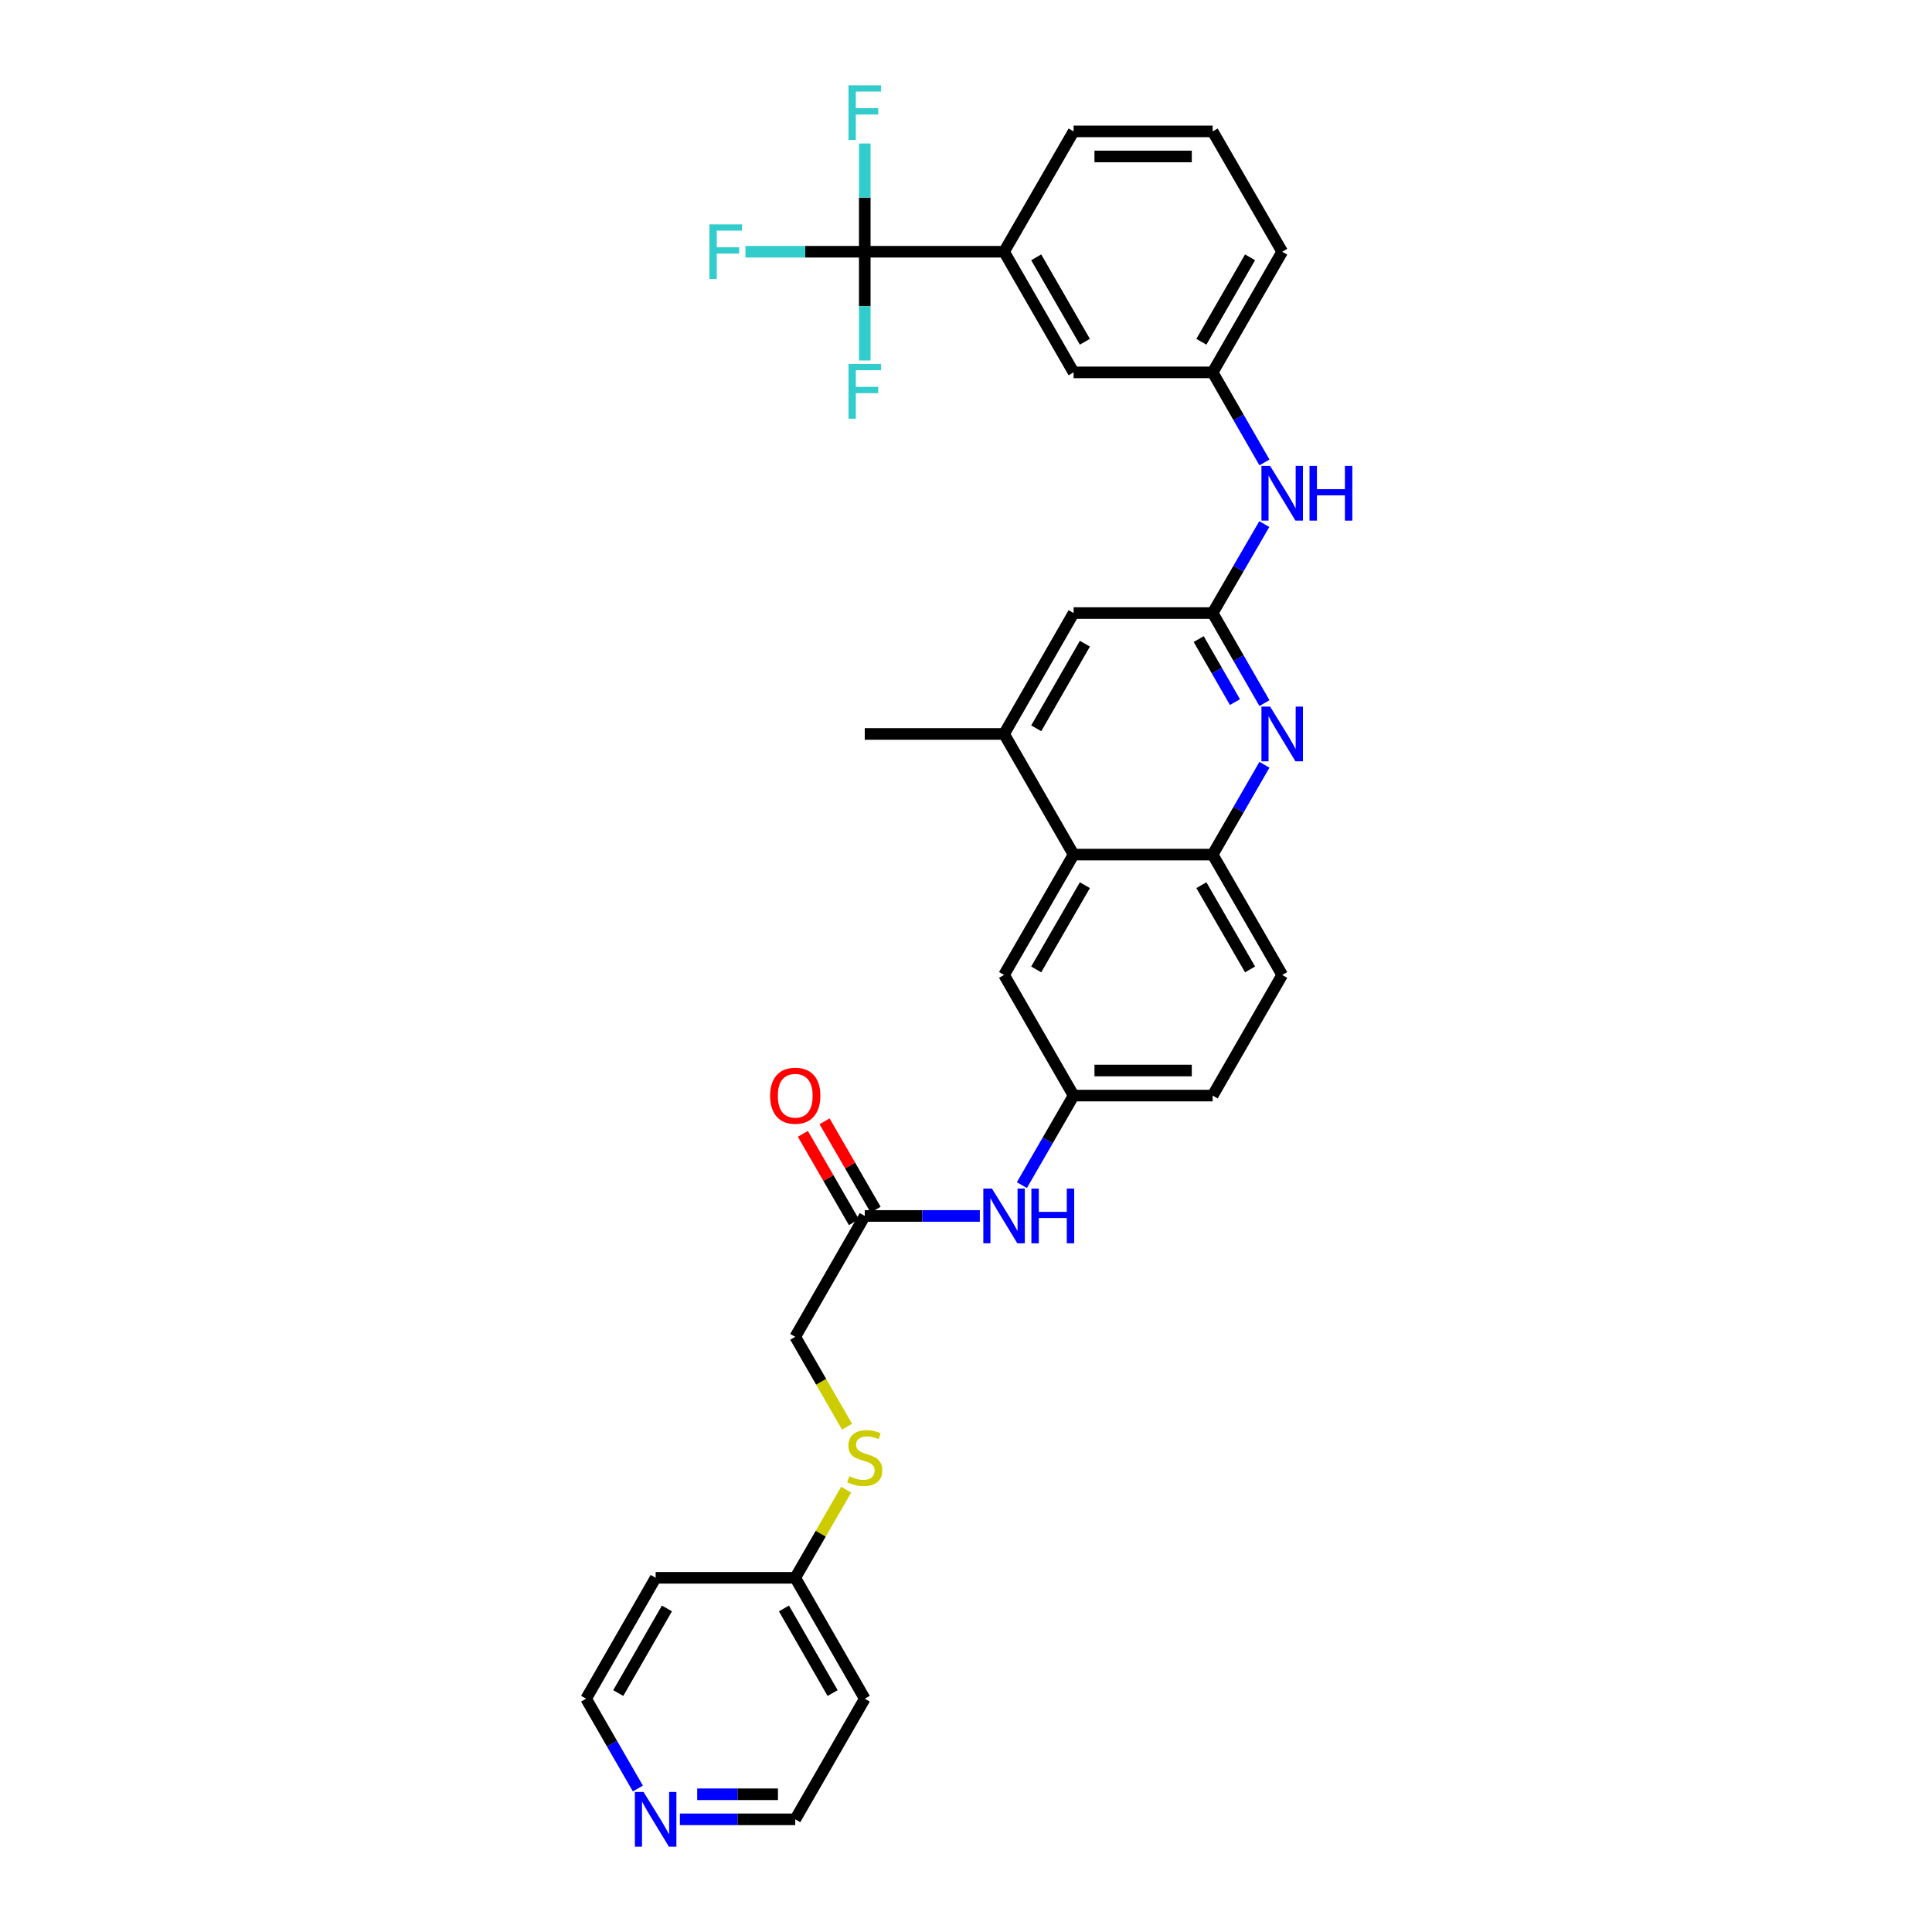 <?xml version='1.0' encoding='iso-8859-1'?>
<svg version='1.1' baseProfile='full'
              xmlns='http://www.w3.org/2000/svg'
                      xmlns:rdkit='http://www.rdkit.org/xml'
                      xmlns:xlink='http://www.w3.org/1999/xlink'
                  xml:space='preserve'
width='1000px' height='1000px' viewBox='0 0 1000 1000'>
<!-- END OF HEADER -->
<rect style='opacity:1.0;fill:#FFFFFF;stroke:none' width='1000' height='1000' x='0' y='0'> </rect>
<path class='bond-5' d='M 447.601,130.299 L 519.705,130.299' style='fill:none;fill-rule:evenodd;stroke:#000000;stroke-width:6px;stroke-linecap:butt;stroke-linejoin:miter;stroke-opacity:1' />
<path class='bond-18' d='M 447.601,130.299 L 416.72,130.299' style='fill:none;fill-rule:evenodd;stroke:#000000;stroke-width:6px;stroke-linecap:butt;stroke-linejoin:miter;stroke-opacity:1' />
<path class='bond-18' d='M 416.72,130.299 L 385.839,130.299' style='fill:none;fill-rule:evenodd;stroke:#33CCCC;stroke-width:6px;stroke-linecap:butt;stroke-linejoin:miter;stroke-opacity:1' />
<path class='bond-19' d='M 447.601,130.299 L 447.601,158.444' style='fill:none;fill-rule:evenodd;stroke:#000000;stroke-width:6px;stroke-linecap:butt;stroke-linejoin:miter;stroke-opacity:1' />
<path class='bond-19' d='M 447.601,158.444 L 447.601,186.588' style='fill:none;fill-rule:evenodd;stroke:#33CCCC;stroke-width:6px;stroke-linecap:butt;stroke-linejoin:miter;stroke-opacity:1' />
<path class='bond-20' d='M 447.601,130.299 L 447.601,102.288' style='fill:none;fill-rule:evenodd;stroke:#000000;stroke-width:6px;stroke-linecap:butt;stroke-linejoin:miter;stroke-opacity:1' />
<path class='bond-20' d='M 447.601,102.288 L 447.601,74.277' style='fill:none;fill-rule:evenodd;stroke:#33CCCC;stroke-width:6px;stroke-linecap:butt;stroke-linejoin:miter;stroke-opacity:1' />
<path class='bond-0' d='M 654.477,363.929 L 641.07,340.625' style='fill:none;fill-rule:evenodd;stroke:#0000FF;stroke-width:6px;stroke-linecap:butt;stroke-linejoin:miter;stroke-opacity:1' />
<path class='bond-0' d='M 641.07,340.625 L 627.664,317.322' style='fill:none;fill-rule:evenodd;stroke:#000000;stroke-width:6px;stroke-linecap:butt;stroke-linejoin:miter;stroke-opacity:1' />
<path class='bond-0' d='M 639.213,363.405 L 629.828,347.093' style='fill:none;fill-rule:evenodd;stroke:#0000FF;stroke-width:6px;stroke-linecap:butt;stroke-linejoin:miter;stroke-opacity:1' />
<path class='bond-0' d='M 629.828,347.093 L 620.444,330.781' style='fill:none;fill-rule:evenodd;stroke:#000000;stroke-width:6px;stroke-linecap:butt;stroke-linejoin:miter;stroke-opacity:1' />
<path class='bond-3' d='M 654.46,395.855 L 641.062,419.095' style='fill:none;fill-rule:evenodd;stroke:#0000FF;stroke-width:6px;stroke-linecap:butt;stroke-linejoin:miter;stroke-opacity:1' />
<path class='bond-3' d='M 641.062,419.095 L 627.664,442.335' style='fill:none;fill-rule:evenodd;stroke:#000000;stroke-width:6px;stroke-linecap:butt;stroke-linejoin:miter;stroke-opacity:1' />
<path class='bond-1' d='M 627.664,317.322 L 641.032,294.293' style='fill:none;fill-rule:evenodd;stroke:#000000;stroke-width:6px;stroke-linecap:butt;stroke-linejoin:miter;stroke-opacity:1' />
<path class='bond-1' d='M 641.032,294.293 L 654.401,271.265' style='fill:none;fill-rule:evenodd;stroke:#0000FF;stroke-width:6px;stroke-linecap:butt;stroke-linejoin:miter;stroke-opacity:1' />
<path class='bond-8' d='M 627.664,317.322 L 555.696,317.322' style='fill:none;fill-rule:evenodd;stroke:#000000;stroke-width:6px;stroke-linecap:butt;stroke-linejoin:miter;stroke-opacity:1' />
<path class='bond-2' d='M 555.696,442.335 L 519.705,379.893' style='fill:none;fill-rule:evenodd;stroke:#000000;stroke-width:6px;stroke-linecap:butt;stroke-linejoin:miter;stroke-opacity:1' />
<path class='bond-10' d='M 555.696,442.335 L 519.705,504.626' style='fill:none;fill-rule:evenodd;stroke:#000000;stroke-width:6px;stroke-linecap:butt;stroke-linejoin:miter;stroke-opacity:1' />
<path class='bond-10' d='M 561.528,458.167 L 536.334,501.771' style='fill:none;fill-rule:evenodd;stroke:#000000;stroke-width:6px;stroke-linecap:butt;stroke-linejoin:miter;stroke-opacity:1' />
<path class='bond-33' d='M 555.696,442.335 L 627.664,442.335' style='fill:none;fill-rule:evenodd;stroke:#000000;stroke-width:6px;stroke-linecap:butt;stroke-linejoin:miter;stroke-opacity:1' />
<path class='bond-16' d='M 627.664,442.335 L 663.662,504.626' style='fill:none;fill-rule:evenodd;stroke:#000000;stroke-width:6px;stroke-linecap:butt;stroke-linejoin:miter;stroke-opacity:1' />
<path class='bond-16' d='M 621.834,458.168 L 647.033,501.772' style='fill:none;fill-rule:evenodd;stroke:#000000;stroke-width:6px;stroke-linecap:butt;stroke-linejoin:miter;stroke-opacity:1' />
<path class='bond-4' d='M 519.705,379.893 L 555.696,317.322' style='fill:none;fill-rule:evenodd;stroke:#000000;stroke-width:6px;stroke-linecap:butt;stroke-linejoin:miter;stroke-opacity:1' />
<path class='bond-4' d='M 536.347,376.974 L 561.54,333.174' style='fill:none;fill-rule:evenodd;stroke:#000000;stroke-width:6px;stroke-linecap:butt;stroke-linejoin:miter;stroke-opacity:1' />
<path class='bond-29' d='M 519.705,379.893 L 447.601,379.893' style='fill:none;fill-rule:evenodd;stroke:#000000;stroke-width:6px;stroke-linecap:butt;stroke-linejoin:miter;stroke-opacity:1' />
<path class='bond-12' d='M 519.705,130.299 L 555.696,192.741' style='fill:none;fill-rule:evenodd;stroke:#000000;stroke-width:6px;stroke-linecap:butt;stroke-linejoin:miter;stroke-opacity:1' />
<path class='bond-12' d='M 536.341,133.189 L 561.534,176.898' style='fill:none;fill-rule:evenodd;stroke:#000000;stroke-width:6px;stroke-linecap:butt;stroke-linejoin:miter;stroke-opacity:1' />
<path class='bond-28' d='M 519.705,130.299 L 555.696,68.008' style='fill:none;fill-rule:evenodd;stroke:#000000;stroke-width:6px;stroke-linecap:butt;stroke-linejoin:miter;stroke-opacity:1' />
<path class='bond-6' d='M 654.477,239.348 L 641.07,216.044' style='fill:none;fill-rule:evenodd;stroke:#0000FF;stroke-width:6px;stroke-linecap:butt;stroke-linejoin:miter;stroke-opacity:1' />
<path class='bond-6' d='M 641.07,216.044 L 627.664,192.741' style='fill:none;fill-rule:evenodd;stroke:#000000;stroke-width:6px;stroke-linecap:butt;stroke-linejoin:miter;stroke-opacity:1' />
<path class='bond-7' d='M 447.601,629.373 L 477.382,629.373' style='fill:none;fill-rule:evenodd;stroke:#000000;stroke-width:6px;stroke-linecap:butt;stroke-linejoin:miter;stroke-opacity:1' />
<path class='bond-7' d='M 477.382,629.373 L 507.163,629.373' style='fill:none;fill-rule:evenodd;stroke:#0000FF;stroke-width:6px;stroke-linecap:butt;stroke-linejoin:miter;stroke-opacity:1' />
<path class='bond-17' d='M 453.217,626.129 L 440.007,603.256' style='fill:none;fill-rule:evenodd;stroke:#000000;stroke-width:6px;stroke-linecap:butt;stroke-linejoin:miter;stroke-opacity:1' />
<path class='bond-17' d='M 440.007,603.256 L 426.796,580.383' style='fill:none;fill-rule:evenodd;stroke:#FF0000;stroke-width:6px;stroke-linecap:butt;stroke-linejoin:miter;stroke-opacity:1' />
<path class='bond-17' d='M 441.986,632.616 L 428.775,609.743' style='fill:none;fill-rule:evenodd;stroke:#000000;stroke-width:6px;stroke-linecap:butt;stroke-linejoin:miter;stroke-opacity:1' />
<path class='bond-17' d='M 428.775,609.743 L 415.565,586.87' style='fill:none;fill-rule:evenodd;stroke:#FF0000;stroke-width:6px;stroke-linecap:butt;stroke-linejoin:miter;stroke-opacity:1' />
<path class='bond-21' d='M 447.601,629.373 L 411.618,691.937' style='fill:none;fill-rule:evenodd;stroke:#000000;stroke-width:6px;stroke-linecap:butt;stroke-linejoin:miter;stroke-opacity:1' />
<path class='bond-9' d='M 528.924,613.414 L 542.31,590.241' style='fill:none;fill-rule:evenodd;stroke:#0000FF;stroke-width:6px;stroke-linecap:butt;stroke-linejoin:miter;stroke-opacity:1' />
<path class='bond-9' d='M 542.31,590.241 L 555.696,567.068' style='fill:none;fill-rule:evenodd;stroke:#000000;stroke-width:6px;stroke-linecap:butt;stroke-linejoin:miter;stroke-opacity:1' />
<path class='bond-11' d='M 519.705,504.626 L 555.696,567.068' style='fill:none;fill-rule:evenodd;stroke:#000000;stroke-width:6px;stroke-linecap:butt;stroke-linejoin:miter;stroke-opacity:1' />
<path class='bond-34' d='M 555.696,567.068 L 627.664,567.068' style='fill:none;fill-rule:evenodd;stroke:#000000;stroke-width:6px;stroke-linecap:butt;stroke-linejoin:miter;stroke-opacity:1' />
<path class='bond-34' d='M 566.491,554.098 L 616.869,554.098' style='fill:none;fill-rule:evenodd;stroke:#000000;stroke-width:6px;stroke-linecap:butt;stroke-linejoin:miter;stroke-opacity:1' />
<path class='bond-13' d='M 555.696,192.741 L 627.664,192.741' style='fill:none;fill-rule:evenodd;stroke:#000000;stroke-width:6px;stroke-linecap:butt;stroke-linejoin:miter;stroke-opacity:1' />
<path class='bond-32' d='M 627.664,192.741 L 663.662,130.299' style='fill:none;fill-rule:evenodd;stroke:#000000;stroke-width:6px;stroke-linecap:butt;stroke-linejoin:miter;stroke-opacity:1' />
<path class='bond-32' d='M 621.827,176.897 L 647.026,133.188' style='fill:none;fill-rule:evenodd;stroke:#000000;stroke-width:6px;stroke-linecap:butt;stroke-linejoin:miter;stroke-opacity:1' />
<path class='bond-14' d='M 351.908,941.683 L 381.763,941.683' style='fill:none;fill-rule:evenodd;stroke:#0000FF;stroke-width:6px;stroke-linecap:butt;stroke-linejoin:miter;stroke-opacity:1' />
<path class='bond-14' d='M 381.763,941.683 L 411.618,941.683' style='fill:none;fill-rule:evenodd;stroke:#000000;stroke-width:6px;stroke-linecap:butt;stroke-linejoin:miter;stroke-opacity:1' />
<path class='bond-14' d='M 360.865,928.713 L 381.763,928.713' style='fill:none;fill-rule:evenodd;stroke:#0000FF;stroke-width:6px;stroke-linecap:butt;stroke-linejoin:miter;stroke-opacity:1' />
<path class='bond-14' d='M 381.763,928.713 L 402.661,928.713' style='fill:none;fill-rule:evenodd;stroke:#000000;stroke-width:6px;stroke-linecap:butt;stroke-linejoin:miter;stroke-opacity:1' />
<path class='bond-35' d='M 330.159,925.721 L 316.761,902.485' style='fill:none;fill-rule:evenodd;stroke:#0000FF;stroke-width:6px;stroke-linecap:butt;stroke-linejoin:miter;stroke-opacity:1' />
<path class='bond-35' d='M 316.761,902.485 L 303.364,879.248' style='fill:none;fill-rule:evenodd;stroke:#000000;stroke-width:6px;stroke-linecap:butt;stroke-linejoin:miter;stroke-opacity:1' />
<path class='bond-15' d='M 438.426,738.457 L 425.022,715.197' style='fill:none;fill-rule:evenodd;stroke:#CCCC00;stroke-width:6px;stroke-linecap:butt;stroke-linejoin:miter;stroke-opacity:1' />
<path class='bond-15' d='M 425.022,715.197 L 411.618,691.937' style='fill:none;fill-rule:evenodd;stroke:#000000;stroke-width:6px;stroke-linecap:butt;stroke-linejoin:miter;stroke-opacity:1' />
<path class='bond-22' d='M 437.967,771.057 L 424.792,793.863' style='fill:none;fill-rule:evenodd;stroke:#CCCC00;stroke-width:6px;stroke-linecap:butt;stroke-linejoin:miter;stroke-opacity:1' />
<path class='bond-22' d='M 424.792,793.863 L 411.618,816.669' style='fill:none;fill-rule:evenodd;stroke:#000000;stroke-width:6px;stroke-linecap:butt;stroke-linejoin:miter;stroke-opacity:1' />
<path class='bond-23' d='M 663.662,504.626 L 627.664,567.068' style='fill:none;fill-rule:evenodd;stroke:#000000;stroke-width:6px;stroke-linecap:butt;stroke-linejoin:miter;stroke-opacity:1' />
<path class='bond-24' d='M 411.618,816.669 L 339.362,816.669' style='fill:none;fill-rule:evenodd;stroke:#000000;stroke-width:6px;stroke-linecap:butt;stroke-linejoin:miter;stroke-opacity:1' />
<path class='bond-25' d='M 411.618,816.669 L 447.601,879.248' style='fill:none;fill-rule:evenodd;stroke:#000000;stroke-width:6px;stroke-linecap:butt;stroke-linejoin:miter;stroke-opacity:1' />
<path class='bond-25' d='M 405.772,832.521 L 430.96,876.326' style='fill:none;fill-rule:evenodd;stroke:#000000;stroke-width:6px;stroke-linecap:butt;stroke-linejoin:miter;stroke-opacity:1' />
<path class='bond-26' d='M 339.362,816.669 L 303.364,879.248' style='fill:none;fill-rule:evenodd;stroke:#000000;stroke-width:6px;stroke-linecap:butt;stroke-linejoin:miter;stroke-opacity:1' />
<path class='bond-26' d='M 345.205,832.523 L 320.006,876.328' style='fill:none;fill-rule:evenodd;stroke:#000000;stroke-width:6px;stroke-linecap:butt;stroke-linejoin:miter;stroke-opacity:1' />
<path class='bond-27' d='M 447.601,879.248 L 411.618,941.683' style='fill:none;fill-rule:evenodd;stroke:#000000;stroke-width:6px;stroke-linecap:butt;stroke-linejoin:miter;stroke-opacity:1' />
<path class='bond-30' d='M 555.696,68.008 L 627.664,68.008' style='fill:none;fill-rule:evenodd;stroke:#000000;stroke-width:6px;stroke-linecap:butt;stroke-linejoin:miter;stroke-opacity:1' />
<path class='bond-30' d='M 566.491,80.978 L 616.869,80.978' style='fill:none;fill-rule:evenodd;stroke:#000000;stroke-width:6px;stroke-linecap:butt;stroke-linejoin:miter;stroke-opacity:1' />
<path class='bond-31' d='M 627.664,68.008 L 663.662,130.299' style='fill:none;fill-rule:evenodd;stroke:#000000;stroke-width:6px;stroke-linecap:butt;stroke-linejoin:miter;stroke-opacity:1' />
<path  class='atom-1' d='M 657.402 365.733
L 666.682 380.733
Q 667.602 382.213, 669.082 384.893
Q 670.562 387.573, 670.642 387.733
L 670.642 365.733
L 674.402 365.733
L 674.402 394.053
L 670.522 394.053
L 660.562 377.653
Q 659.402 375.733, 658.162 373.533
Q 656.962 371.333, 656.602 370.653
L 656.602 394.053
L 652.922 394.053
L 652.922 365.733
L 657.402 365.733
' fill='#0000FF'/>
<path  class='atom-7' d='M 657.402 241.152
L 666.682 256.152
Q 667.602 257.632, 669.082 260.312
Q 670.562 262.992, 670.642 263.152
L 670.642 241.152
L 674.402 241.152
L 674.402 269.472
L 670.522 269.472
L 660.562 253.072
Q 659.402 251.152, 658.162 248.952
Q 656.962 246.752, 656.602 246.072
L 656.602 269.472
L 652.922 269.472
L 652.922 241.152
L 657.402 241.152
' fill='#0000FF'/>
<path  class='atom-7' d='M 677.802 241.152
L 681.642 241.152
L 681.642 253.192
L 696.122 253.192
L 696.122 241.152
L 699.962 241.152
L 699.962 269.472
L 696.122 269.472
L 696.122 256.392
L 681.642 256.392
L 681.642 269.472
L 677.802 269.472
L 677.802 241.152
' fill='#0000FF'/>
<path  class='atom-10' d='M 513.445 615.213
L 522.725 630.213
Q 523.645 631.693, 525.125 634.373
Q 526.605 637.053, 526.685 637.213
L 526.685 615.213
L 530.445 615.213
L 530.445 643.533
L 526.565 643.533
L 516.605 627.133
Q 515.445 625.213, 514.205 623.013
Q 513.005 620.813, 512.645 620.133
L 512.645 643.533
L 508.965 643.533
L 508.965 615.213
L 513.445 615.213
' fill='#0000FF'/>
<path  class='atom-10' d='M 533.845 615.213
L 537.685 615.213
L 537.685 627.253
L 552.165 627.253
L 552.165 615.213
L 556.005 615.213
L 556.005 643.533
L 552.165 643.533
L 552.165 630.453
L 537.685 630.453
L 537.685 643.533
L 533.845 643.533
L 533.845 615.213
' fill='#0000FF'/>
<path  class='atom-15' d='M 333.102 927.523
L 342.382 942.523
Q 343.302 944.003, 344.782 946.683
Q 346.262 949.363, 346.342 949.523
L 346.342 927.523
L 350.102 927.523
L 350.102 955.843
L 346.222 955.843
L 336.262 939.443
Q 335.102 937.523, 333.862 935.323
Q 332.662 933.123, 332.302 932.443
L 332.302 955.843
L 328.622 955.843
L 328.622 927.523
L 333.102 927.523
' fill='#0000FF'/>
<path  class='atom-16' d='M 439.601 764.099
Q 439.921 764.219, 441.241 764.779
Q 442.561 765.339, 444.001 765.699
Q 445.481 766.019, 446.921 766.019
Q 449.601 766.019, 451.161 764.739
Q 452.721 763.419, 452.721 761.139
Q 452.721 759.579, 451.921 758.619
Q 451.161 757.659, 449.961 757.139
Q 448.761 756.619, 446.761 756.019
Q 444.241 755.259, 442.721 754.539
Q 441.241 753.819, 440.161 752.299
Q 439.121 750.779, 439.121 748.219
Q 439.121 744.659, 441.521 742.459
Q 443.961 740.259, 448.761 740.259
Q 452.041 740.259, 455.761 741.819
L 454.841 744.899
Q 451.441 743.499, 448.881 743.499
Q 446.121 743.499, 444.601 744.659
Q 443.081 745.779, 443.121 747.739
Q 443.121 749.259, 443.881 750.179
Q 444.681 751.099, 445.801 751.619
Q 446.961 752.139, 448.881 752.739
Q 451.441 753.539, 452.961 754.339
Q 454.481 755.139, 455.561 756.779
Q 456.681 758.379, 456.681 761.139
Q 456.681 765.059, 454.041 767.179
Q 451.441 769.259, 447.081 769.259
Q 444.561 769.259, 442.641 768.699
Q 440.761 768.179, 438.521 767.259
L 439.601 764.099
' fill='#CCCC00'/>
<path  class='atom-18' d='M 398.618 567.148
Q 398.618 560.348, 401.978 556.548
Q 405.338 552.748, 411.618 552.748
Q 417.898 552.748, 421.258 556.548
Q 424.618 560.348, 424.618 567.148
Q 424.618 574.028, 421.218 577.948
Q 417.818 581.828, 411.618 581.828
Q 405.378 581.828, 401.978 577.948
Q 398.618 574.068, 398.618 567.148
M 411.618 578.628
Q 415.938 578.628, 418.258 575.748
Q 420.618 572.828, 420.618 567.148
Q 420.618 561.588, 418.258 558.788
Q 415.938 555.948, 411.618 555.948
Q 407.298 555.948, 404.938 558.748
Q 402.618 561.548, 402.618 567.148
Q 402.618 572.868, 404.938 575.748
Q 407.298 578.628, 411.618 578.628
' fill='#FF0000'/>
<path  class='atom-19' d='M 367.199 116.139
L 384.039 116.139
L 384.039 119.379
L 370.999 119.379
L 370.999 127.979
L 382.599 127.979
L 382.599 131.259
L 370.999 131.259
L 370.999 144.459
L 367.199 144.459
L 367.199 116.139
' fill='#33CCCC'/>
<path  class='atom-20' d='M 439.181 188.395
L 456.021 188.395
L 456.021 191.635
L 442.981 191.635
L 442.981 200.235
L 454.581 200.235
L 454.581 203.515
L 442.981 203.515
L 442.981 216.715
L 439.181 216.715
L 439.181 188.395
' fill='#33CCCC'/>
<path  class='atom-21' d='M 439.181 44.157
L 456.021 44.157
L 456.021 47.397
L 442.981 47.397
L 442.981 55.997
L 454.581 55.997
L 454.581 59.277
L 442.981 59.277
L 442.981 72.477
L 439.181 72.477
L 439.181 44.157
' fill='#33CCCC'/>
</svg>
